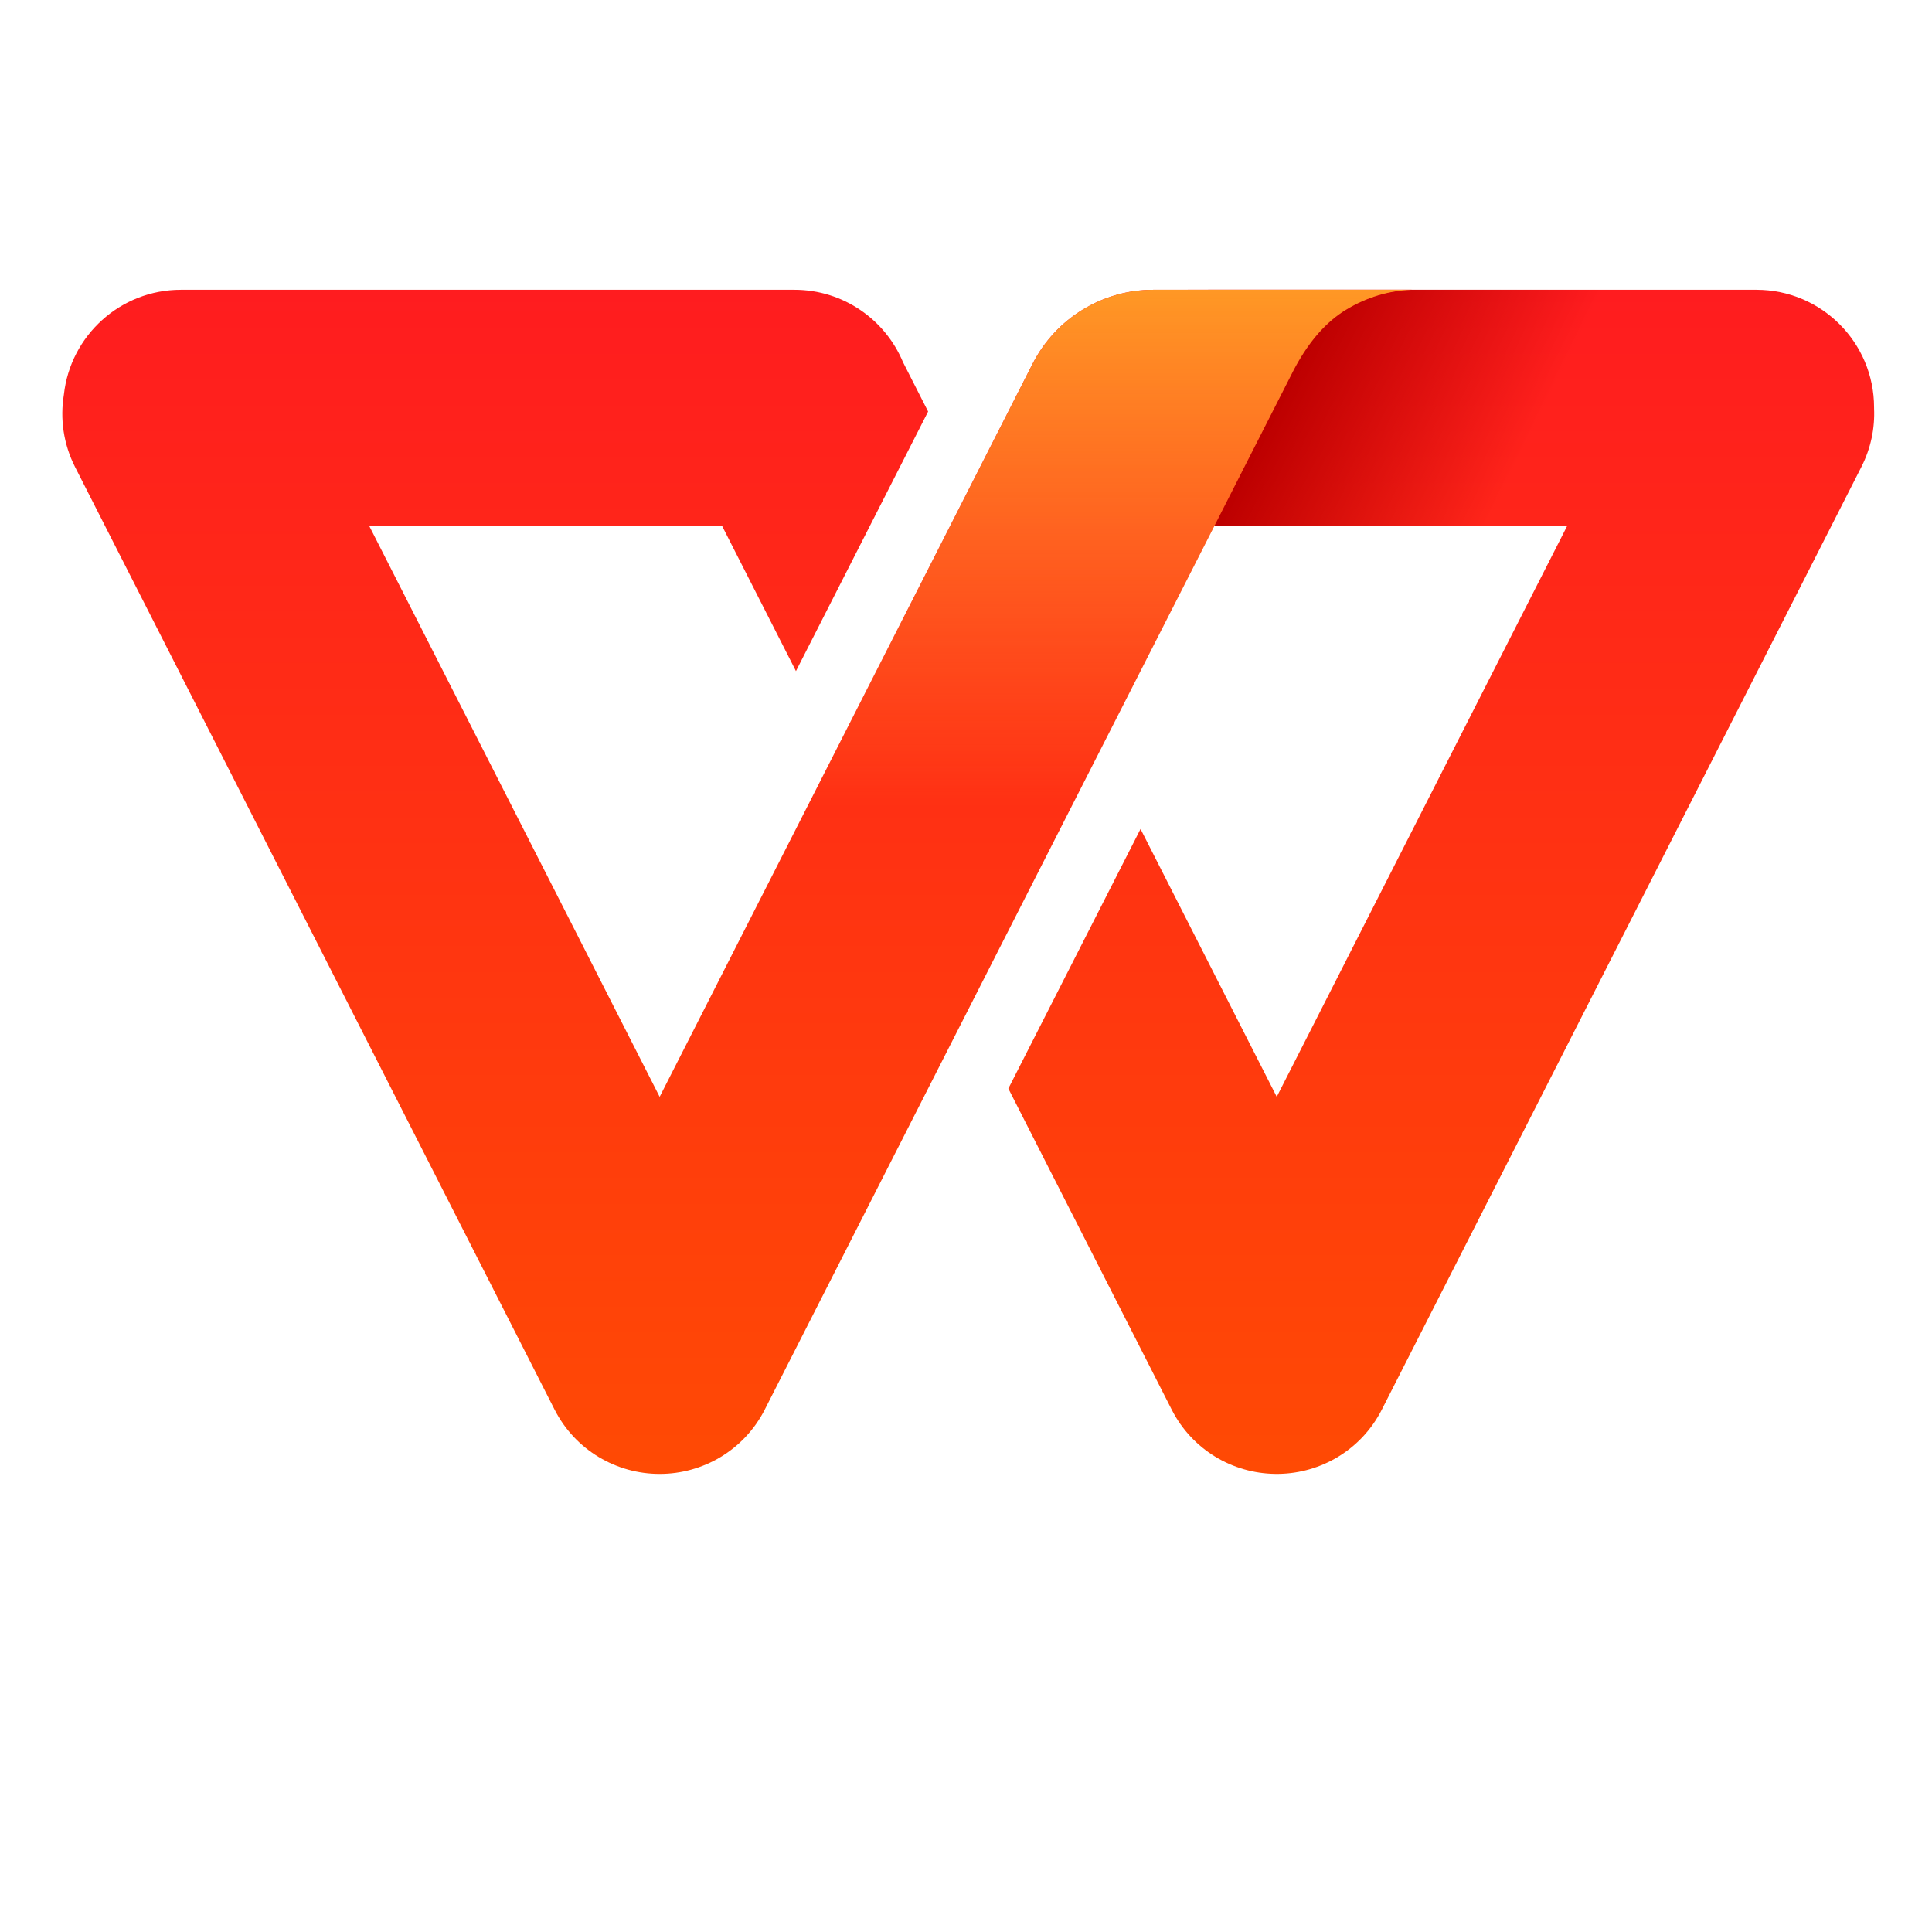 <svg width="62" height="62" viewBox="0 0 62 62" fill="none" xmlns="http://www.w3.org/2000/svg">
<g clip-path="url(#clip0_3385_496325)">
<path fill-rule="evenodd" clip-rule="evenodd" d="M40.981 47.299H40.965C40.949 47.299 40.932 47.299 40.916 47.298C40.913 47.298 40.91 47.298 40.907 47.298L40.916 47.298C39.561 47.28 38.261 46.531 37.602 45.239C37.602 45.238 37.601 45.237 37.6 45.235L32.359 34.933L36.601 26.603L40.972 35.197L50.298 16.866L38.123 16.866C36.037 16.866 34.346 15.175 34.346 13.088V13.076C34.346 10.99 36.037 9.299 38.123 9.299H56.364C58.45 9.299 60.141 10.99 60.141 13.076L60.141 13.102C60.17 13.734 60.041 14.382 59.733 14.986L44.345 45.235L44.343 45.239C43.686 46.528 42.39 47.277 41.038 47.298C41.035 47.298 41.032 47.298 41.03 47.298L41.038 47.298C41.019 47.299 41 47.299 40.981 47.299Z" fill="url(#paint0_linear_3385_496325)"/>
<path fill-rule="evenodd" clip-rule="evenodd" d="M38.77 9.299L54.363 9.299L50.256 16.866H38.77V9.299Z" fill="url(#paint1_linear_3385_496325)"/>
<path fill-rule="evenodd" clip-rule="evenodd" d="M45.3 9.299C44.556 9.327 43.856 9.539 43.201 9.935C42.545 10.33 41.981 10.979 41.509 11.882L41.52 11.862L24.544 45.232C23.876 46.546 22.547 47.301 21.169 47.299C19.792 47.301 18.463 46.546 17.795 45.232L2.413 14.995C2.032 14.248 1.924 13.433 2.05 12.665C2.258 10.772 3.86 9.299 5.805 9.299H25.493C27.065 9.299 28.412 10.26 28.981 11.628L29.784 13.207L25.543 21.537L23.167 16.866H11.843L21.169 35.198L33.135 11.676C33.877 10.217 35.375 9.299 37.012 9.299H45.3Z" fill="url(#paint2_linear_3385_496325)"/>
<path fill-rule="evenodd" clip-rule="evenodd" d="M45.303 9.299C44.559 9.327 43.859 9.539 43.203 9.935C42.574 10.314 42.029 10.928 41.569 11.774L41.518 11.869L30.692 33.151L24.129 29.385L33.138 11.676C33.88 10.217 35.377 9.299 37.014 9.299H45.303Z" fill="url(#paint3_linear_3385_496325)"/>
</g>
<defs>
<linearGradient id="paint0_linear_3385_496325" x1="46.252" y1="9.299" x2="46.252" y2="47.299" gradientUnits="userSpaceOnUse">
<stop stop-color="#FF1C1F"/>
<stop offset="1" stop-color="#FF4A04"/>
</linearGradient>
<linearGradient id="paint1_linear_3385_496325" x1="41.311" y1="12.446" x2="50.239" y2="16.865" gradientUnits="userSpaceOnUse">
<stop stop-color="#BD0000"/>
<stop offset="0.771" stop-color="#BD0000" stop-opacity="0"/>
</linearGradient>
<linearGradient id="paint2_linear_3385_496325" x1="23.65" y1="9.299" x2="23.65" y2="47.299" gradientUnits="userSpaceOnUse">
<stop stop-color="#FF1C1F"/>
<stop offset="1" stop-color="#FF4A04"/>
</linearGradient>
<linearGradient id="paint3_linear_3385_496325" x1="34.716" y1="9.299" x2="34.716" y2="25.895" gradientUnits="userSpaceOnUse">
<stop stop-color="#FF9825"/>
<stop offset="1" stop-color="#FF9825" stop-opacity="0"/>
</linearGradient>
<clipPath id="clip0_3385_496325">
<rect width="62" height="62" fill="white"/>
</clipPath>
</defs>
</svg>
